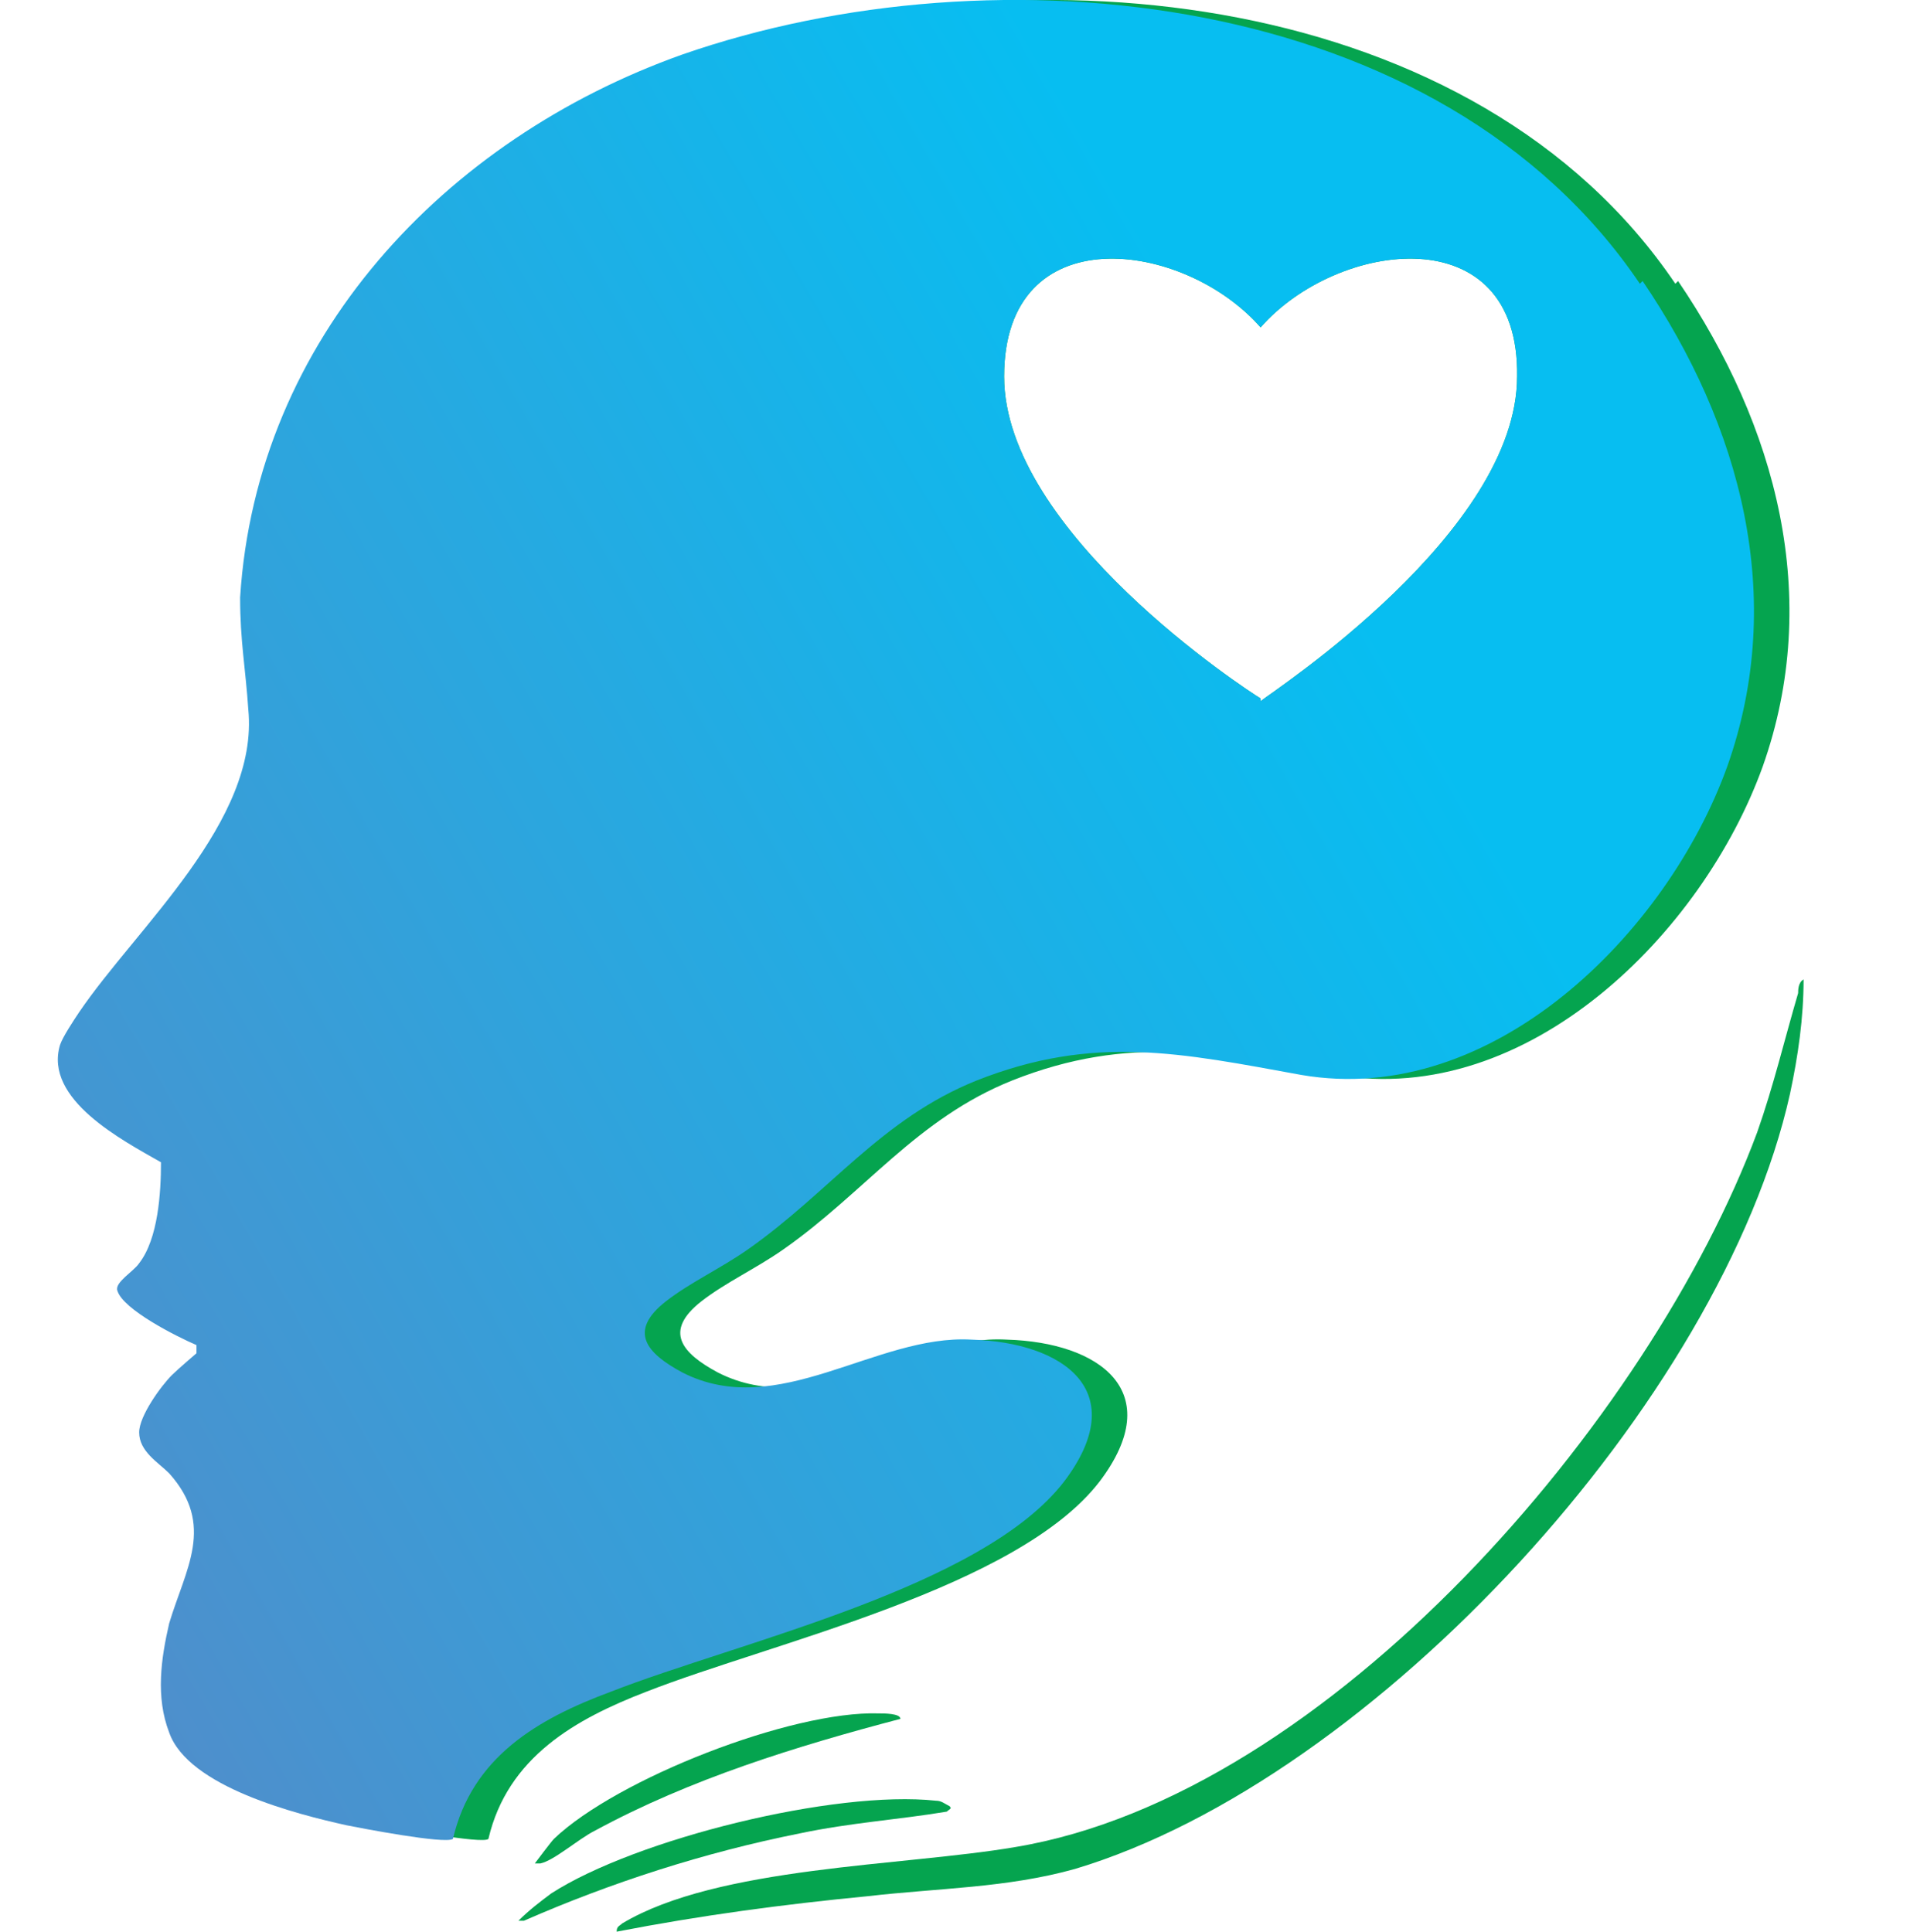 <?xml version="1.0" encoding="UTF-8"?>
<svg id="Layer_1" xmlns="http://www.w3.org/2000/svg" xmlns:xlink="http://www.w3.org/1999/xlink" version="1.1" viewBox="0 0 70 70.8">
  <!-- Generator: Adobe Illustrator 29.3.1, SVG Export Plug-In . SVG Version: 2.1.0 Build 151)  -->
  <defs>
    <style>
      .st0 {
        fill: url(#linear-gradient);
      }

      .st1 {
        fill: #05a44f;
      }
    </style>
    <linearGradient id="linear-gradient" x1="-2.8" y1="23.5" x2="60.9" y2="60.2" gradientTransform="translate(0 71.9) scale(1 -1)" gradientUnits="userSpaceOnUse">
      <stop offset="0" stop-color="#4e8fcc"/>
      <stop offset=".8" stop-color="#07bef1"/>
    </linearGradient>
  </defs>
  <path class="st1" d="M22.6,70.8c0-.2.1-.2.2-.3,3.5-2.1,10.3-2.1,14.4-2.8,11.5-1.9,23.3-15.7,27.2-26.2.6-1.7,1-3.4,1.5-5.1,0-.1,0-.4.2-.5,0,1.4-.2,2.8-.5,4.2-2.5,11.2-15.2,25.1-26.2,28.4-2.5.7-5,.7-7.6,1-3.1.3-6.1.7-9.2,1.3h0Z"/>
  <path class="st1" d="M34.8,66.2c.1.1,0,.1-.1.2-1.8.3-3.5.4-5.4.8-3.5.7-6.9,1.8-10.1,3.2h-.2c.4-.4.8-.7,1.2-1,3.1-2,10.4-3.8,14.1-3.4.2,0,.3.1.5.2h0Z"/>
  <path class="st1" d="M33,63c-3.8,1-7.7,2.2-11.2,4.1-.6.3-1.5,1.1-2,1.2,0,0-.2,0-.2,0s.6-.8.7-.9c2.3-2.2,8.7-4.7,11.9-4.6.2,0,.8,0,.8.2h0Z"/>
  <path class="st1" d="M61.4,10.4C54.1-.4,37.7-2,26.3,2c-8.6,3.1-15.6,10.4-16.2,19.9,0,1.6.2,2.6.3,4.1.4,4.1-4.1,8-6.2,11.1-.2.3-.6.9-.7,1.2-.6,2,2.3,3.5,3.7,4.3,0,1.1-.1,2.8-.8,3.7-.2.3-.9.7-.8,1,.2.7,2.2,1.7,2.9,2,0,0,0,.2,0,.3,0,0-.7.6-.9.8-.4.4-1.2,1.5-1.2,2.1,0,.7.7,1.1,1.1,1.5,1.7,1.9.6,3.5,0,5.5-.3,1.3-.5,2.7,0,4,.7,2,4.7,3,6.5,3.4.5.1,3.7.7,3.9.5.7-3,3.2-4.4,5.8-5.4,4.6-1.8,13.6-3.8,16.6-7.7,2.5-3.3,0-5.1-3.4-5.2-3.5-.2-7.1,3-10.6,1.2-1.3-.7-2-1.5-.6-2.6.9-.7,2-1.2,3-1.9,3-2.1,4.9-4.8,8.4-6.2,4.3-1.7,7.5-1,11.9-.2,7,1.2,13.4-5.2,15.6-11.3,2.2-6.2.5-12.5-3.1-17.8h0ZM46.2,25.6h0c-.5-.3-9.4-6.1-9.4-11.8,0-5.9,6.6-5,9.4-1.8h0c2.8-3.2,9.5-4.1,9.4,1.8,0,5.7-8.9,11.5-9.4,11.9h0Z"/>
  <path class="st0" d="M60.1,10.4C52.8-.4,36.5-2,25,2c-8.7,3.1-15.6,10.4-16.2,19.9,0,1.6.2,2.6.3,4.1.4,4.1-4.1,8-6.2,11.1-.2.3-.6.9-.7,1.2-.6,2,2.3,3.5,3.7,4.3,0,1.1-.1,2.8-.8,3.7-.2.3-.9.7-.8,1,.2.7,2.2,1.7,2.9,2,0,0,0,.2,0,.3,0,0-.7.6-.9.8-.4.4-1.2,1.5-1.2,2.1,0,.7.7,1.1,1.1,1.5,1.7,1.9.6,3.5,0,5.5-.3,1.3-.5,2.7,0,4,.7,2,4.7,3,6.5,3.4.5.1,3.6.7,3.9.5.7-3,3.1-4.4,5.8-5.4,4.6-1.8,13.6-3.8,16.6-7.7,2.5-3.3,0-5.1-3.4-5.2-3.5-.2-7.1,3-10.6,1.2-1.3-.7-2-1.5-.6-2.6.9-.7,2-1.2,3-1.9,3-2.1,4.9-4.8,8.4-6.2,4.3-1.7,7.5-1,11.9-.2,7,1.2,13.4-5.2,15.6-11.3,2.2-6.2.5-12.5-3.1-17.8h0ZM46.2,25.6h0c-.5-.3-9.4-6.1-9.4-11.8,0-5.9,6.6-5,9.4-1.8h0c2.8-3.2,9.5-4.1,9.4,1.8,0,5.7-8.9,11.5-9.4,11.9h0Z"/>
</svg>